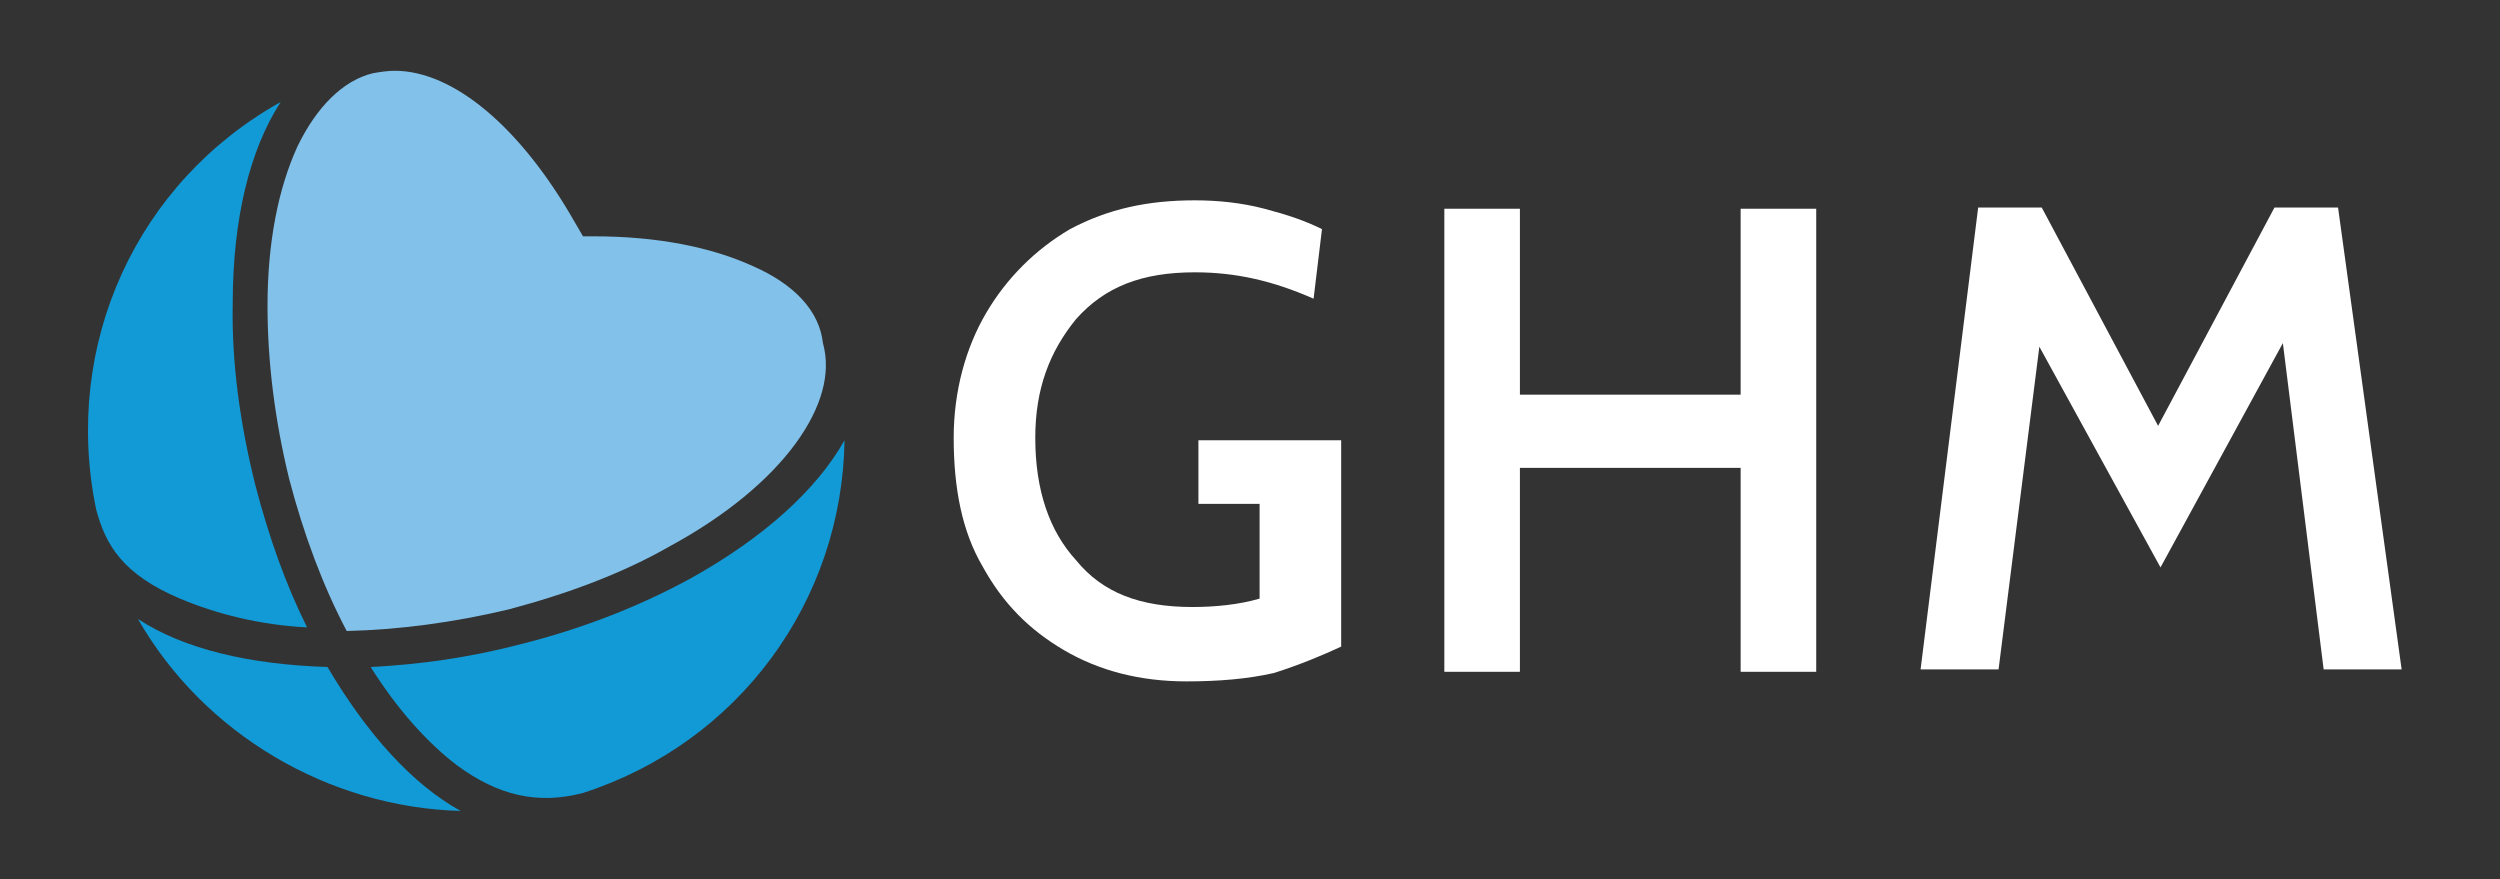 <?xml version="1.0" encoding="utf-8"?>
<!-- Generator: Adobe Illustrator 23.0.2, SVG Export Plug-In . SVG Version: 6.00 Build 0)  -->
<svg version="1.1" id="Layer_1" xmlns="http://www.w3.org/2000/svg" xmlns:xlink="http://www.w3.org/1999/xlink" x="0px" y="0px"
	 viewBox="0 0 208.4 73.3" style="enable-background:new 0 0 208.4 73.3;" xml:space="preserve">
<rect x="0" y="0" width="208.4" height="73.3" fill="#333333" stroke="none"/>
<style type="text/css">
	.st0{fill:#FFFFFF;}
	.st1{fill:#82C1EA;}
	.st2{fill:#119AD6;}
</style>
<g>
	<path class="st0" d="M88.7,54.2c-2.9-1.7-5.1-3.9-6.8-7c-1.7-2.9-2.4-6.5-2.4-10.7c0-3.9,1-7.5,2.7-10.4s4.1-5.3,7-7
		c3.2-1.7,6.5-2.4,10.4-2.4c1.9,0,3.9,0.2,5.8,0.7s3.4,1,4.8,1.7l-0.7,5.8c-3.4-1.5-6.5-2.2-9.9-2.2c-4.4,0-7.5,1.2-9.9,3.9
		c-2.2,2.7-3.4,5.8-3.4,9.9c0,4.4,1.2,7.8,3.4,10.2c2.2,2.7,5.3,3.9,9.7,3.9c1.9,0,3.9-0.2,5.6-0.7V42h-5.1v-5.3h11.9v17.2
		c-1.5,0.7-3.4,1.5-5.6,2.2c-2.2,0.5-4.6,0.7-7.3,0.7C95,56.8,91.6,55.9,88.7,54.2z"/>
	<path class="st0" d="M120.4,17.4h6.3v15.5h18.4V17.4h6.3V56h-6.3V39h-18.4v17h-6.3C120.4,56,120.4,17.4,120.4,17.4z"/>
	<path class="st0" d="M164.9,17.3h5.3l9.7,18.2l9.7-18.2h5.3l5.3,38.5h-6.5l-3.4-27.2l-10.2,18.7L170,28.9l-3.4,26.9h-6.5
		L164.9,17.3z"/>
</g>
<g>
	<path class="st1" d="M62.8,22.2c-3.5-1.6-8-2.5-13.3-2.5h-0.9l-0.7-1.2c-4.5-7.9-10.1-12.6-15-12.6c-0.6,0-1.2,0.1-1.8,0.2
		c-2.5,0.6-4.7,2.8-6.3,6.1c-1.6,3.5-2.5,8-2.5,13.3c0,4.6,0.6,9.5,1.8,14.4c1.2,4.6,2.8,8.9,4.8,12.7c4.3-0.1,8.9-0.7,13.5-1.8
		c4.9-1.3,9.5-3,13.5-5.3C60.5,43,64.1,40,66.3,37c2.2-3,3-5.9,2.3-8.4C68.3,25.9,66.2,23.7,62.8,22.2z"/>
	<path class="st2" d="M43.4,53.7c-4.2,1.1-8.4,1.7-12.5,1.9c2.2,3.5,4.7,6.3,7.2,8.2c3.4,2.5,6.7,3.3,10.5,2.3
		c13-4.2,21.6-16,21.8-29.4c-2.3,4.1-6.7,8.1-12.8,11.5C53.4,50.5,48.6,52.4,43.4,53.7z"/>
	<path class="st2" d="M8,42.4c0.8,3.1,2.3,5.5,7,7.5c3.1,1.3,6.7,2.2,10.6,2.4c-1.8-3.6-3.2-7.6-4.3-11.8c-1.3-5.2-2-10.3-1.9-15.2
		c0-7,1.4-12.8,4-16.8C11.4,15.2,5.2,28.7,8,42.4z"/>
	<path class="st2" d="M27.3,55.6c-6.5-0.2-12-1.5-15.8-4c5.5,9.6,15.9,15.7,26.9,16C34.4,65.4,30.6,61.2,27.3,55.6z"/>
</g>
</svg>
